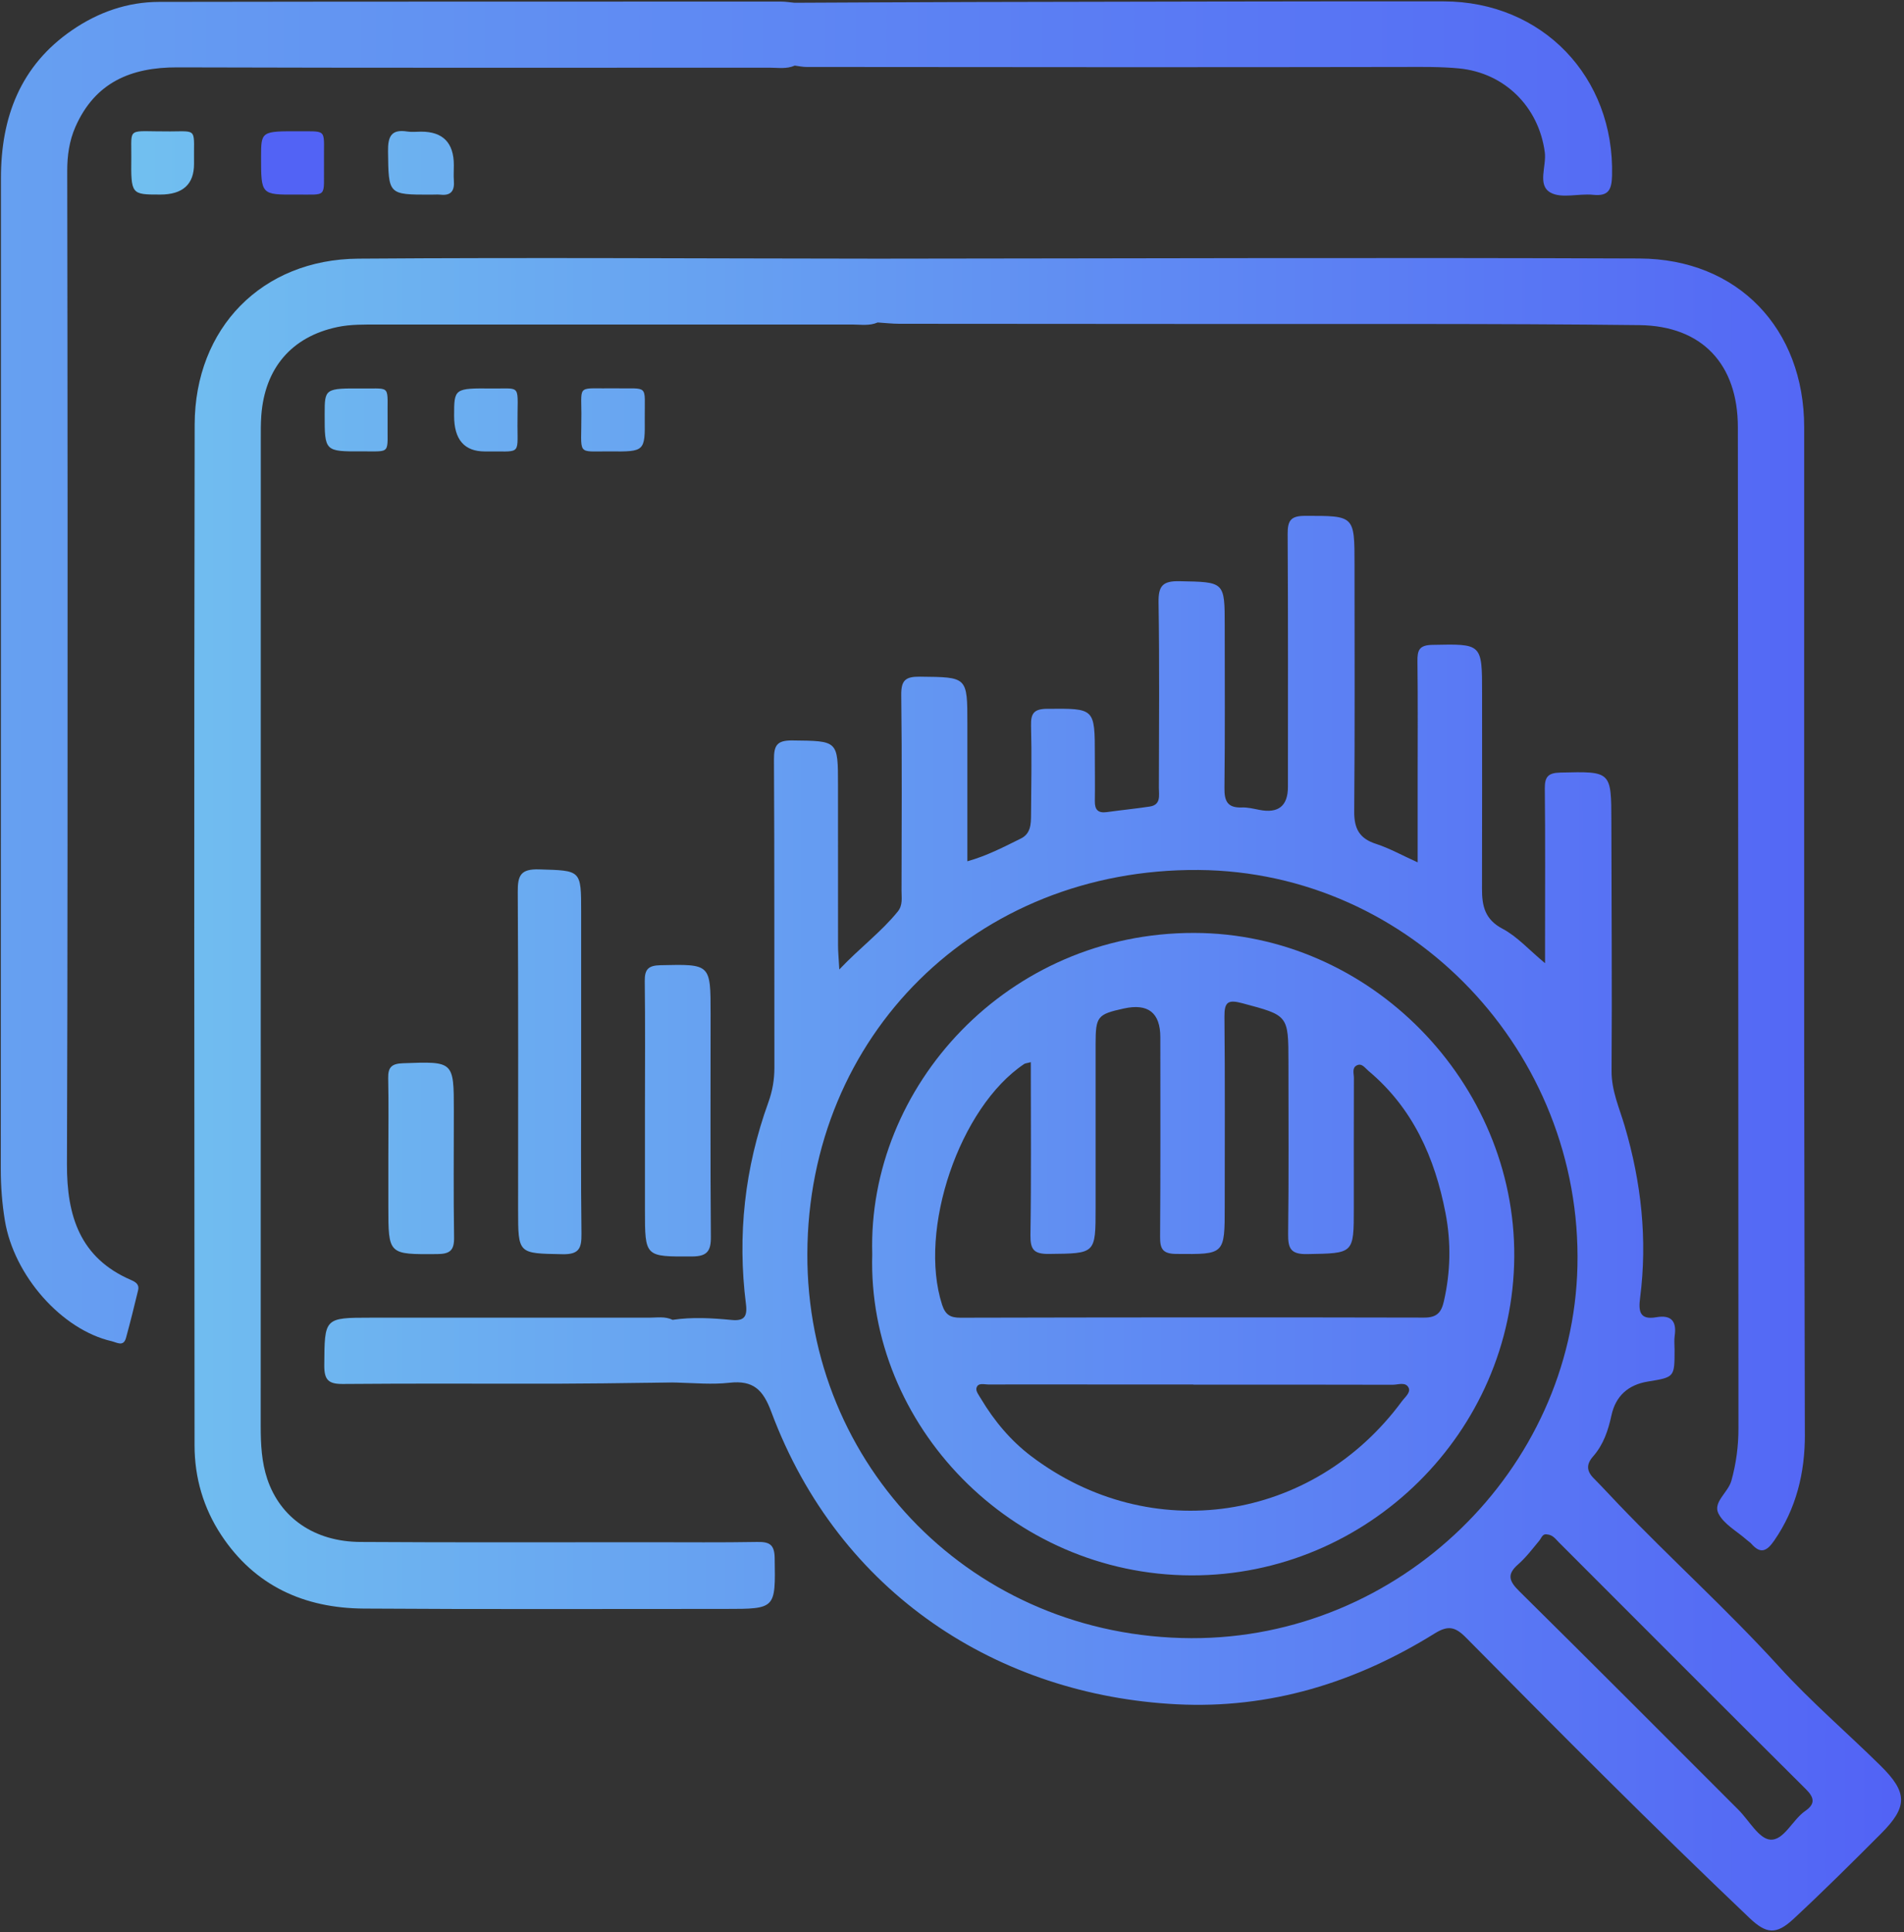 <svg width="482" height="489" viewBox="0 0 482 489" fill="none" xmlns="http://www.w3.org/2000/svg">
<rect x="0" y="0" width="482" height="489" fill="#333333" stroke="none"/>
<path d="M170.2 349.87C167.87 349.9 165.55 349.93 163.22 349.96C165.55 349.93 167.87 349.91 170.2 349.88C170.61 349.88 171.01 349.88 171.42 349.9C171.01 349.89 170.61 349.88 170.2 349.87Z" fill="#FEFEFE"/>
<path d="M170.2 349.87C170.61 349.89 171.01 349.89 171.42 349.9C171.01 349.89 170.61 349.88 170.2 349.87Z" fill="#5D83F2"/>
<path d="M456.91 363C456.93 372.71 454.75 381.77 449.14 389.89C447.32 392.51 445.73 393.41 443.37 390.7C443.04 390.33 442.6 390.07 442.22 389.73C439.73 387.52 436.36 385.74 435 382.98C433.62 380.14 437.47 377.72 438.3 374.74C439.52 370.35 440.1 365.95 440.09 361.44C440.05 276.97 440.04 192.51 439.94 108.04C439.92 92.22 430.92 82.46 415 82.28C378.19 81.86 341.38 82.03 304.57 81.99C278.93 81.96 253.28 81.97 227.64 81.94C225.82 81.94 224 81.72 222.18 81.61C220.1 82.52 217.91 82.13 215.77 82.13C175.79 82.15 135.81 82.11 95.84 82.13C92.35 82.14 88.77 82.05 85.4 82.77C73.76 85.23 67.03 93.22 66.15 105.14C66 107.13 66.02 109.14 66.02 111.13C66.02 194.42 66.02 277.7 66 360.99C66 365.51 66.22 369.99 67.66 374.29C70.96 384.14 79.61 390.16 91.2 390.23C115.69 390.39 140.17 390.29 164.66 390.3C173.65 390.3 182.65 390.39 191.64 390.23C194.69 390.18 196.06 390.78 196.11 394.29C196.32 407.18 196.45 407.18 183.54 407.18C153.06 407.17 122.58 407.3 92.1 407.09C77.07 406.99 64.52 401.39 56 388.47C51.49 381.63 49.26 373.95 49.25 365.81C49.19 279.7 49.11 193.58 49.28 107.46C49.33 83 66.34 65.64 90.69 65.46C134.49 65.14 178.29 65.43 222.1 65.46C286.4 65.41 350.71 65.16 415.02 65.42C439.97 65.52 456.73 83.24 456.73 108.11C456.73 161.08 456.71 214.06 456.73 267.04C456.75 299.03 456.86 331.01 456.9 362.99L456.91 363Z" fill="url(#paint0_linear_5223_178412)"/>
<path d="M408.09 44.52C407.99 48.07 407.15 49.71 403.28 49.3C399.66 48.93 395.3 50.31 392.49 48.73C389.12 46.83 391.52 42.06 391.07 38.57C389.56 27.05 380.9 18.42 369.32 17.31C364.68 16.87 360.05 16.94 355.39 16.95C304.98 17.05 254.56 16.99 204.15 16.95C203.16 16.95 202.18 16.72 201.19 16.6C199.12 17.52 196.92 17.13 194.78 17.13C144.8 17.14 94.83 17.2 44.86 17.05C33.12 17.02 24.05 20.88 19.1 32.09C17.53 35.65 17.01 39.42 17.02 43.29C17.06 72.94 17.11 102.59 17.11 132.24C17.1 186.38 17.14 240.52 16.95 294.65C16.9 307.66 20.22 318.35 33.16 323.93C34.32 324.43 35.32 325.06 34.97 326.5C34 330.54 33 334.57 31.9 338.58C31.26 340.91 29.61 339.74 28.25 339.42C15.62 336.52 3.51 322.83 1.23 308.85C0.53 304.58 0.2 300.29 0.2 295.94C0.25 212.32 0.23 128.69 0.24 45.07C0.24 29.71 5.13 16.62 18.27 7.62C24.86 3.1 32.25 0.49 40.28 0.48C92.75 0.39 145.22 0.41 197.69 0.4C198.85 0.4 200.01 0.6 201.16 0.7C216.14 0.64 231.12 0.54 246.09 0.51C285.88 0.44 325.66 0.32 365.44 0.35C390.47 0.37 408.76 19.51 408.09 44.51V44.52Z" fill="url(#paint1_linear_5223_178412)"/>
<path d="M147.2 312.26C147.24 315.95 146.57 317.5 142.36 317.41C131.16 317.19 131.16 317.41 131.16 306.17C131.16 279.35 131.24 252.54 131.07 225.72C131.04 221.53 131.82 219.88 136.47 220.02C147.12 220.34 147.12 220.08 147.12 230.81V269.29C147.12 283.61 147.02 297.94 147.2 312.26Z" fill="url(#paint2_linear_5223_178412)"/>
<path d="M476.06 446.85C467.54 438.45 458.4 430.63 450.37 421.79C437.37 407.49 423.01 394.57 409.67 380.63C407.6 378.47 405.58 376.26 403.47 374.14C401.61 372.28 401.54 370.56 403.32 368.55C405.91 365.6 407.12 362 407.94 358.2C409.01 353.25 412.22 350.44 417.16 349.64C423.92 348.53 423.92 348.57 423.92 341.55C423.92 340.39 423.78 339.2 423.95 338.06C424.49 334.35 423.07 332.7 419.29 333.36C414.99 334.11 414.77 331.74 415.2 328.41C417.09 313.67 415.49 299.23 411.3 285C409.95 280.41 407.94 276.06 407.97 271.02C408.11 250.03 407.95 229.04 407.92 208.05C407.9 195.11 407.92 195.21 395.01 195.52C391.94 195.59 391.04 196.55 391.07 199.57C391.21 212.39 391.13 225.22 391.13 238.05V243.76C386.99 240.32 384.05 236.98 380.36 235.04C375.87 232.68 375.16 229.23 375.17 224.91C375.22 208.41 375.19 191.92 375.19 175.43C375.19 162.8 375.19 162.94 362.56 163.2C359.24 163.27 358.79 164.6 358.83 167.38C358.95 177.21 358.88 187.04 358.88 196.87V218.24C354.93 216.46 351.74 214.67 348.33 213.56C344.13 212.21 342.79 209.7 342.82 205.38C343 184.56 342.9 163.73 342.9 142.91C342.9 130.39 342.9 130.54 330.34 130.55C326.71 130.55 325.95 131.8 325.97 135.16C326.1 156.48 326.04 177.81 326.04 199.13C326.04 203.977 323.617 205.917 318.77 204.95C317.3 204.66 315.8 204.29 314.33 204.35C310.75 204.47 309.93 202.75 309.97 199.43C310.13 185.77 310.04 172.11 310.04 158.45C310.04 147.12 310.03 147.31 298.53 147.09C294.34 147.01 293.23 148.29 293.29 152.41C293.53 168.07 293.4 183.73 293.37 199.39C293.37 201.29 293.96 203.68 291.05 204.12C287.43 204.67 283.79 205.02 280.16 205.53C277.97 205.83 277.13 204.91 277.16 202.77C277.22 198.94 277.16 195.11 277.16 191.28C277.16 179.16 277.16 179.29 265.15 179.38C261.8 179.4 260.92 180.46 261.01 183.68C261.21 191.17 261.07 198.67 261.01 206.16C260.99 208.51 260.97 210.97 258.42 212.22C254.15 214.32 249.92 216.56 244.89 217.97V183.15C244.89 171.22 244.89 171.38 232.92 171.25C229.22 171.21 228.1 172.14 228.15 175.95C228.36 192.44 228.25 208.93 228.22 225.43C228.22 227.22 228.58 229.07 227.27 230.69C223.11 235.83 217.81 239.73 212.47 245.35C212.31 242.41 212.15 240.82 212.15 239.23C212.13 225.74 212.14 212.24 212.14 198.75C212.14 187.34 212.14 187.52 200.58 187.39C196.68 187.35 195.91 188.64 195.93 192.25C196.08 218.24 195.99 244.23 196.04 270.22C196.04 273.26 195.55 276.1 194.51 278.98C188.52 295.54 186.63 312.61 188.84 330.07C189.24 333.25 188.33 334.36 185.2 334.05C180.23 333.57 175.24 333.28 170.27 334.02C168.37 333.09 166.34 333.47 164.37 333.47C140.91 333.45 117.46 333.47 94 333.47C82.03 333.48 82.18 333.47 82.09 345.52C82.07 349.29 83.18 350.29 86.89 350.25C105.35 350.08 123.82 350.22 142.28 350.17C149.26 350.15 156.24 350.06 163.22 349.96C165.55 349.93 167.87 349.9 170.2 349.87C170.61 349.87 171.01 349.89 171.42 349.9C175.85 350.02 180.31 350.43 184.67 349.94C190.7 349.27 193.17 351.71 195.24 357.27C212.51 403.57 253.03 429.02 297.83 431.31C321.56 432.53 343.23 425.79 363.22 413.37C366.58 411.29 368.39 411.68 371.1 414.42C394.76 438.35 418.49 462.21 442.88 485.39C447.11 489.41 449.62 489.73 453.99 485.67C461.55 478.65 468.88 471.37 476.17 464.06C482.97 457.26 482.96 453.65 476.06 446.85V446.85ZM301.59 414.58C246.41 414.36 204.21 370.99 204.38 317.32C204.56 262.14 247.01 219.77 303.36 220.17C357.38 220.56 400.59 266.37 399.33 320.5C398.13 371.86 354.43 414.75 301.59 414.58V414.58ZM457.02 458.29C453.74 460.55 451.6 465.85 448.11 465.56C445.24 465.31 442.75 460.68 440.08 458.01C421.59 439.53 403.15 421 384.55 402.64C381.97 400.08 381.46 398.4 384.33 395.89C386.31 394.15 387.94 391.99 389.64 389.94C390.26 389.19 390.49 388.07 391.65 388.32C393.13 388.45 393.79 389.5 394.6 390.3C415.44 411.14 436.24 432.01 457.15 452.78C459.38 454.99 459.52 456.56 457.02 458.29Z" fill="url(#paint3_linear_5223_178412)"/>
<path d="M170.2 349.87C167.87 349.91 165.55 349.93 163.22 349.96C165.55 349.93 167.87 349.9 170.2 349.87Z" fill="#73BBF0"/>
<path d="M179.96 313C179.99 316.63 179.01 317.96 175.2 317.98C163.27 318.03 163.27 318.18 163.27 306.25V280.77C163.28 269.94 163.36 259.12 163.22 248.3C163.18 245.25 164.17 244.34 167.21 244.27C179.89 243.99 179.89 243.89 179.89 256.55C179.89 275.37 179.81 294.19 179.96 313Z" fill="url(#paint4_linear_5223_178412)"/>
<path d="M114.95 313.13C115 316.4 113.97 317.35 110.68 317.38C98.31 317.46 98.31 317.58 98.31 305.31V292.82C98.31 286.16 98.41 279.5 98.27 272.85C98.21 270.03 99.22 269.18 102.02 269.08C114.89 268.61 114.89 268.52 114.89 281.17C114.89 291.83 114.78 302.48 114.95 313.13Z" fill="url(#paint5_linear_5223_178412)"/>
<path d="M111.55 49.27C110.73 49.19 109.89 49.26 109.07 49.26C98.22 49.27 98.37 49.27 98.23 38.29C98.18 34.5 99.08 32.64 103.14 33.29C104.27 33.47 105.45 33.32 106.61 33.32C112.13 33.313 114.89 36.137 114.89 41.79C114.89 43.11 114.8 44.44 114.9 45.75C115.09 48.22 114.23 49.56 111.55 49.27V49.27Z" fill="url(#paint6_linear_5223_178412)"/>
<path d="M49.12 41.49C49.12 46.657 46.263 49.24 40.55 49.24C33.21 49.24 33.14 49.24 33.24 39.74C33.32 31.92 31.96 33.32 43.07 33.26C50.25 33.23 48.99 32.4 49.12 41.49Z" fill="url(#paint7_linear_5223_178412)"/>
<path d="M74.92 49.24C66.09 49.3 66.09 49.24 66.09 39.74C66.1 33.21 66.1 33.18 75.91 33.23C83.17 33.27 81.89 32.57 82.02 41.49C81.9 50.25 83.15 49.19 74.92 49.24Z" fill="url(#paint8_linear_5223_178412)"/>
<path d="M91.64 114.23C82.18 114.28 82.18 114.23 82.19 104.87C82.19 98.3 82.19 98.25 91.94 98.32C99.23 98.38 97.99 97.31 98.12 106.4C98 115.15 99.23 114.18 91.64 114.23V114.23Z" fill="url(#paint9_linear_5223_178412)"/>
<path d="M131 107.75C131.03 115.45 131.81 114.12 122.73 114.25C117.55 114.25 114.96 111.25 114.96 105.25C114.96 98.29 114.96 98.22 124.73 98.32C132.25 98.4 130.95 97.01 131 107.75Z" fill="url(#paint10_linear_5223_178412)"/>
<path d="M163.22 105.84C163.3 114.26 163.24 114.33 154.36 114.24C145.75 114.15 147.23 115.59 147.18 104.67C147.15 97.11 146.16 98.42 155.54 98.28C164.4 98.43 163.15 97.08 163.22 105.84Z" fill="url(#paint11_linear_5223_178412)"/>
<path d="M302.27 236.1C255.09 236.03 219.59 274.93 220.81 317.37C219.53 360.56 255.93 398.58 301.59 398.69C346.23 398.8 383.04 362.43 383.34 318.04C383.62 274.09 346.99 236.16 302.27 236.1V236.1ZM354.92 354.59C332.37 385.23 291.26 391.4 261.02 368.5C255.86 364.59 251.66 359.57 248.31 353.95C247.81 353.12 247.01 352.08 247.18 351.33C247.52 349.84 249.08 350.38 250.15 350.38C259.97 350.34 269.8 350.38 279.62 350.38H302.1V350.42C318.91 350.42 335.73 350.4 352.55 350.45C353.93 350.45 355.85 349.64 356.6 351.22C357.16 352.43 355.68 353.56 354.92 354.6V354.59ZM360.52 333.45C321.38 333.36 282.25 333.39 243.11 333.48C240.53 333.48 239.31 332.71 238.49 330.19C232.37 311.25 242.89 280.2 259.29 269.26C259.54 269.09 259.9 269.09 260.95 268.81C260.95 283.66 261.08 298.12 260.86 312.58C260.81 316.3 261.78 317.38 265.56 317.34C277.35 317.21 277.35 317.38 277.35 305.72C277.35 291.9 277.34 278.08 277.35 264.25C277.36 257.24 277.79 256.7 284.49 255.23C290.657 253.87 293.74 256.304 293.74 262.53C293.74 279.35 293.8 296.17 293.68 312.99C293.65 316.13 294.39 317.31 297.79 317.34C310.04 317.45 310.04 317.58 310.04 305.28C310.04 289.29 310.13 273.3 309.97 257.32C309.93 253.52 310.9 252.93 314.53 253.9C326.12 257 326.16 256.85 326.17 268.77C326.17 283.26 326.28 297.75 326.09 312.24C326.05 315.94 326.72 317.46 330.93 317.38C342.71 317.16 342.72 317.38 342.72 305.76C342.72 294.77 342.7 283.78 342.74 272.79C342.74 271.7 342.21 270.26 343.46 269.63C344.76 268.96 345.56 270.29 346.4 270.99C357.66 280.42 363.24 292.96 365.94 307.03C367.37 314.47 367.21 321.9 365.52 329.32C364.88 332.15 363.74 333.46 360.52 333.45V333.45Z" fill="url(#paint12_linear_5223_178412)"/>
<defs>
<linearGradient id="paint0_linear_5223_178412" x1="-6.35" y1="236.26" x2="479.05" y2="236.26" gradientUnits="userSpaceOnUse">
<stop stop-color="#74C8EF"/>
<stop offset="1" stop-color="#5263F5"/>
</linearGradient>
<linearGradient id="paint1_linear_5223_178412" x1="-312" y1="170.18" x2="479.05" y2="170.18" gradientUnits="userSpaceOnUse">
<stop stop-color="#74C8EF"/>
<stop offset="1" stop-color="#5263F5"/>
</linearGradient>
<linearGradient id="paint2_linear_5223_178412" x1="-6.35" y1="268.71" x2="479.05" y2="268.71" gradientUnits="userSpaceOnUse">
<stop stop-color="#74C8EF"/>
<stop offset="1" stop-color="#5263F5"/>
</linearGradient>
<linearGradient id="paint3_linear_5223_178412" x1="-6.35" y1="309.55" x2="479.05" y2="309.55" gradientUnits="userSpaceOnUse">
<stop stop-color="#74C8EF"/>
<stop offset="1" stop-color="#5263F5"/>
</linearGradient>
<linearGradient id="paint4_linear_5223_178412" x1="-6.35" y1="281.09" x2="479.05" y2="281.09" gradientUnits="userSpaceOnUse">
<stop stop-color="#74C8EF"/>
<stop offset="1" stop-color="#5263F5"/>
</linearGradient>
<linearGradient id="paint5_linear_5223_178412" x1="-6.35" y1="293.16" x2="479.051" y2="293.16" gradientUnits="userSpaceOnUse">
<stop stop-color="#74C8EF"/>
<stop offset="1" stop-color="#5263F5"/>
</linearGradient>
<linearGradient id="paint6_linear_5223_178412" x1="-6.35" y1="41.23" x2="479.05" y2="41.23" gradientUnits="userSpaceOnUse">
<stop stop-color="#74C8EF"/>
<stop offset="1" stop-color="#5263F5"/>
</linearGradient>
<linearGradient id="paint7_linear_5223_178412" x1="-6.35" y1="41.22" x2="479.05" y2="41.22" gradientUnits="userSpaceOnUse">
<stop stop-color="#74C8EF"/>
<stop offset="1" stop-color="#5263F5"/>
</linearGradient>
<linearGradient id="paint8_linear_5223_178412" x1="-312" y1="41.24" x2="-311" y2="41.24" gradientUnits="userSpaceOnUse">
<stop stop-color="#74C8EF"/>
<stop offset="1" stop-color="#5263F5"/>
</linearGradient>
<linearGradient id="paint9_linear_5223_178412" x1="-6.35" y1="106.27" x2="479.05" y2="106.27" gradientUnits="userSpaceOnUse">
<stop stop-color="#74C8EF"/>
<stop offset="1" stop-color="#5263F5"/>
</linearGradient>
<linearGradient id="paint10_linear_5223_178412" x1="-6.35" y1="106.28" x2="479.05" y2="106.28" gradientUnits="userSpaceOnUse">
<stop stop-color="#74C8EF"/>
<stop offset="1" stop-color="#5263F5"/>
</linearGradient>
<linearGradient id="paint11_linear_5223_178412" x1="-6.35" y1="106.26" x2="479.05" y2="106.26" gradientUnits="userSpaceOnUse">
<stop stop-color="#74C8EF"/>
<stop offset="1" stop-color="#5263F5"/>
</linearGradient>
<linearGradient id="paint12_linear_5223_178412" x1="-6.35" y1="317.39" x2="479.05" y2="317.39" gradientUnits="userSpaceOnUse">
<stop stop-color="#74C8EF"/>
<stop offset="1" stop-color="#5263F5"/>
</linearGradient>
</defs>
</svg>
